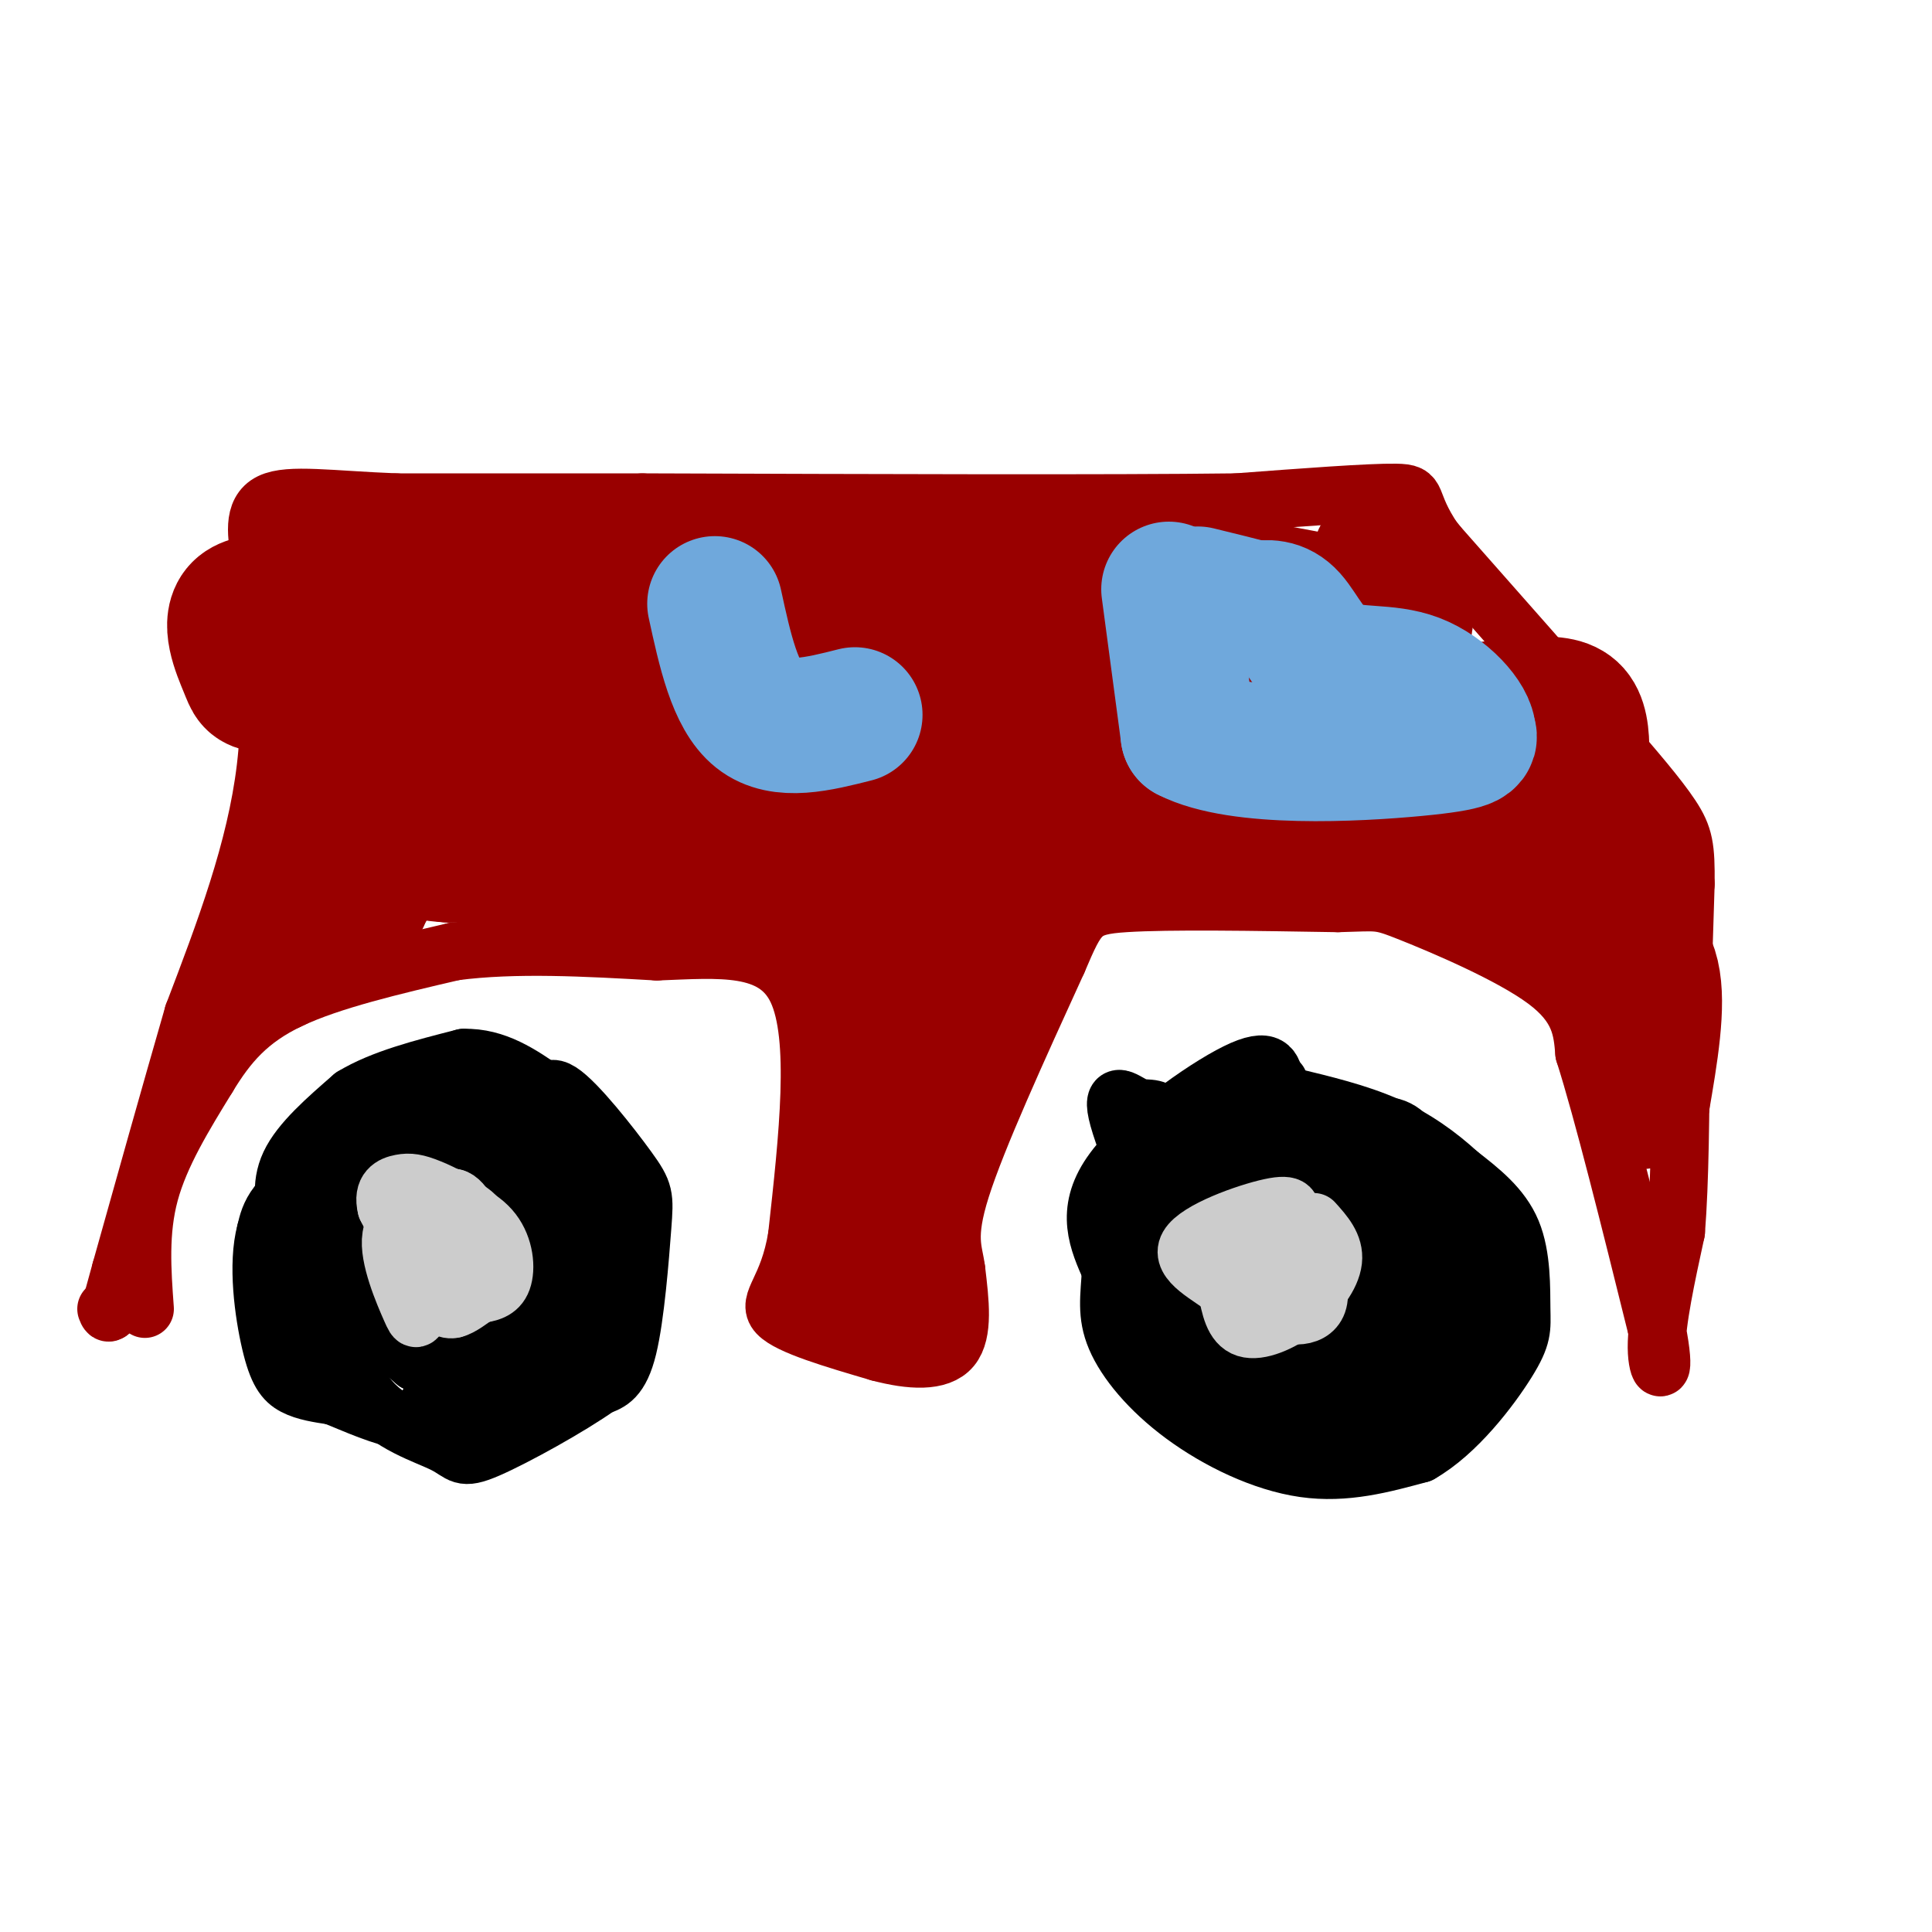 <svg viewBox='0 0 400 400' version='1.1' xmlns='http://www.w3.org/2000/svg' xmlns:xlink='http://www.w3.org/1999/xlink'><g fill='none' stroke='#000000' stroke-width='12' stroke-linecap='round' stroke-linejoin='round'><path d='M113,233c-0.212,-4.593 -0.424,-9.187 3,-7c3.424,2.187 10.485,11.153 14,16c3.515,4.847 3.485,5.574 3,12c-0.485,6.426 -1.424,18.550 -3,25c-1.576,6.450 -3.788,7.225 -6,8'/><path d='M124,287c-5.826,4.162 -17.390,10.568 -23,13c-5.610,2.432 -5.267,0.889 -9,-1c-3.733,-1.889 -11.544,-4.124 -16,-10c-4.456,-5.876 -5.559,-15.393 -3,-24c2.559,-8.607 8.779,-16.303 15,-24'/><path d='M88,241c6.467,-6.311 15.133,-10.089 20,-11c4.867,-0.911 5.933,1.044 7,3'/><path d='M115,233c1.774,7.500 2.708,24.750 -1,36c-3.708,11.250 -12.060,16.500 -17,19c-4.940,2.500 -6.470,2.250 -8,2'/><path d='M89,290c-0.596,0.622 1.912,1.177 3,-2c1.088,-3.177 0.754,-10.086 -2,-13c-2.754,-2.914 -7.930,-1.833 -9,0c-1.070,1.833 1.965,4.416 5,7'/><path d='M86,282c-0.156,-2.600 -3.044,-12.600 -2,-19c1.044,-6.400 6.022,-9.200 11,-12'/><path d='M95,251c-3.311,3.733 -17.089,19.067 -17,24c0.089,4.933 14.044,-0.533 28,-6'/><path d='M106,269c1.778,0.756 -7.778,5.644 -10,9c-2.222,3.356 2.889,5.178 8,7'/><path d='M104,285c2.310,1.405 4.083,1.417 2,4c-2.083,2.583 -8.024,7.738 -11,5c-2.976,-2.738 -2.988,-13.369 -3,-24'/><path d='M92,270c0.333,-7.333 2.667,-13.667 5,-20'/><path d='M97,250c2.143,-4.310 5.000,-5.083 4,-5c-1.000,0.083 -5.857,1.024 -6,0c-0.143,-1.024 4.429,-4.012 9,-7'/><path d='M104,238c0.464,-0.722 -2.876,0.971 -4,6c-1.124,5.029 -0.033,13.392 1,18c1.033,4.608 2.010,5.459 3,2c0.990,-3.459 1.995,-11.230 3,-19'/><path d='M107,245c0.296,1.074 -0.465,13.260 -1,17c-0.535,3.740 -0.844,-0.967 -1,-4c-0.156,-3.033 -0.157,-4.394 1,-8c1.157,-3.606 3.474,-9.459 5,-4c1.526,5.459 2.263,22.229 3,39'/><path d='M114,285c0.417,6.619 -0.042,3.667 1,3c1.042,-0.667 3.583,0.952 5,-3c1.417,-3.952 1.708,-13.476 2,-23'/><path d='M122,262c0.800,-7.089 1.800,-13.311 0,-16c-1.800,-2.689 -6.400,-1.844 -11,-1'/><path d='M111,245c-3.044,0.778 -5.156,3.222 -6,0c-0.844,-3.222 -0.422,-12.111 0,-21'/><path d='M105,224c0.000,-3.333 0.000,-1.167 0,1'/><path d='M105,225c-7.911,3.356 -27.689,11.244 -38,17c-10.311,5.756 -11.156,9.378 -12,13'/><path d='M55,255c-1.833,6.702 -0.417,16.958 1,23c1.417,6.042 2.833,7.869 5,9c2.167,1.131 5.083,1.565 8,2'/><path d='M69,289c4.155,1.619 10.542,4.667 15,5c4.458,0.333 6.988,-2.048 8,-4c1.012,-1.952 0.506,-3.476 0,-5'/><path d='M92,285c-2.400,-5.178 -8.400,-15.622 -14,-18c-5.600,-2.378 -10.800,3.311 -16,9'/><path d='M62,276c-2.444,-1.889 -0.556,-11.111 1,-16c1.556,-4.889 2.778,-5.444 4,-6'/><path d='M67,254c0.077,-1.327 -1.732,-1.644 1,-4c2.732,-2.356 10.005,-6.750 10,-4c-0.005,2.750 -7.287,12.643 -10,19c-2.713,6.357 -0.856,9.179 1,12'/><path d='M69,277c0.762,4.988 2.167,11.458 1,6c-1.167,-5.458 -4.905,-22.845 -7,-30c-2.095,-7.155 -2.548,-4.077 -3,-1'/><path d='M60,252c-1.044,-1.978 -2.156,-6.422 0,-11c2.156,-4.578 7.578,-9.289 13,-14'/><path d='M73,227c6.000,-3.667 14.500,-5.833 23,-8'/><path d='M96,219c6.667,-0.167 11.833,3.417 17,7'/><path d='M113,226c2.689,3.000 0.911,7.000 1,9c0.089,2.000 2.044,2.000 4,2'/><path d='M118,237c2.044,0.356 5.156,0.244 6,3c0.844,2.756 -0.578,8.378 -2,14'/><path d='M264,224c-0.489,-2.733 -0.978,-5.467 -8,-2c-7.022,3.467 -20.578,13.133 -26,21c-5.422,7.867 -2.711,13.933 0,20'/><path d='M230,263c-0.300,5.480 -1.049,9.180 1,14c2.049,4.820 6.898,10.759 14,16c7.102,5.241 16.458,9.783 25,11c8.542,1.217 16.271,-0.892 24,-3'/><path d='M294,301c7.611,-4.317 14.638,-13.611 18,-19c3.362,-5.389 3.059,-6.874 3,-11c-0.059,-4.126 0.126,-10.893 -2,-16c-2.126,-5.107 -6.563,-8.553 -11,-12'/><path d='M302,243c-4.156,-3.822 -9.044,-7.378 -15,-10c-5.956,-2.622 -12.978,-4.311 -20,-6'/><path d='M267,227c-3.230,-2.327 -1.306,-5.145 -4,-1c-2.694,4.145 -10.008,15.253 -13,24c-2.992,8.747 -1.664,15.134 0,17c1.664,1.866 3.662,-0.788 5,-2c1.338,-1.212 2.014,-0.980 4,-11c1.986,-10.020 5.282,-30.291 4,-30c-1.282,0.291 -7.141,21.146 -13,42'/><path d='M250,266c-4.689,1.956 -9.911,-14.156 -12,-17c-2.089,-2.844 -1.044,7.578 0,18'/><path d='M238,267c-0.578,4.267 -2.022,5.933 2,9c4.022,3.067 13.511,7.533 23,12'/><path d='M263,288c5.089,3.644 6.311,6.756 9,7c2.689,0.244 6.844,-2.378 11,-5'/><path d='M283,290c4.200,-1.489 9.200,-2.711 13,-6c3.800,-3.289 6.400,-8.644 9,-14'/><path d='M305,270c2.286,-3.905 3.500,-6.667 -1,-11c-4.500,-4.333 -14.714,-10.238 -21,-13c-6.286,-2.762 -8.643,-2.381 -11,-2'/><path d='M272,244c-5.986,-0.887 -15.450,-2.104 -21,0c-5.550,2.104 -7.187,7.528 -9,11c-1.813,3.472 -3.804,4.992 -2,9c1.804,4.008 7.402,10.504 13,17'/><path d='M253,281c5.429,5.667 12.500,11.333 17,14c4.500,2.667 6.429,2.333 10,0c3.571,-2.333 8.786,-6.667 14,-11'/><path d='M294,284c-2.489,0.378 -15.711,6.822 -24,8c-8.289,1.178 -11.644,-2.911 -15,-7'/><path d='M255,285c-3.378,-0.383 -4.322,2.160 -5,-3c-0.678,-5.160 -1.089,-18.022 0,-25c1.089,-6.978 3.678,-8.071 5,-3c1.322,5.071 1.378,16.306 0,20c-1.378,3.694 -4.189,-0.153 -7,-4'/><path d='M248,270c-4.821,-8.769 -13.375,-28.691 -16,-37c-2.625,-8.309 0.678,-5.006 3,-4c2.322,1.006 3.663,-0.284 6,2c2.337,2.284 5.668,8.142 9,14'/><path d='M250,245c1.637,-0.145 1.229,-7.509 0,-10c-1.229,-2.491 -3.278,-0.111 1,6c4.278,6.111 14.882,15.953 20,24c5.118,8.047 4.748,14.299 4,17c-0.748,2.701 -1.874,1.850 -3,1'/><path d='M272,283c-1.392,-0.216 -3.372,-1.256 -4,-8c-0.628,-6.744 0.097,-19.191 1,-20c0.903,-0.809 1.984,10.020 1,16c-0.984,5.980 -4.034,7.110 -6,8c-1.966,0.890 -2.847,1.540 -3,0c-0.153,-1.540 0.424,-5.270 1,-9'/><path d='M262,270c1.015,-2.667 3.051,-4.833 5,-1c1.949,3.833 3.811,13.667 3,13c-0.811,-0.667 -4.295,-11.833 -6,-20c-1.705,-8.167 -1.630,-13.333 0,-17c1.630,-3.667 4.815,-5.833 8,-8'/><path d='M272,237c-0.089,-1.333 -4.311,-0.667 -3,-1c1.311,-0.333 8.156,-1.667 15,-3'/><path d='M284,233c4.156,-0.244 7.044,0.644 9,5c1.956,4.356 2.978,12.178 4,20'/><path d='M297,258c0.857,9.488 1.000,23.208 1,30c0.000,6.792 -0.143,6.655 -1,7c-0.857,0.345 -2.429,1.173 -4,2'/><path d='M293,297c-1.822,0.844 -4.378,1.956 -6,-7c-1.622,-8.956 -2.311,-27.978 -3,-47'/><path d='M284,243c-2.378,-1.178 -6.822,19.378 -10,24c-3.178,4.622 -5.089,-6.689 -7,-18'/><path d='M267,249c1.641,1.196 9.244,13.187 13,18c3.756,4.813 3.665,2.450 5,-3c1.335,-5.450 4.096,-13.986 5,-14c0.904,-0.014 -0.048,8.493 -1,17'/><path d='M289,267c-0.226,8.071 -0.292,19.750 0,20c0.292,0.250 0.940,-10.929 0,-16c-0.940,-5.071 -3.470,-4.036 -6,-3'/><path d='M283,268c-1.000,-0.500 -0.500,-0.250 0,0'/></g>
<g fill='none' stroke='#cccccc' stroke-width='12' stroke-linecap='round' stroke-linejoin='round'><path d='M93,256c-1.583,0.667 -3.167,1.333 -3,0c0.167,-1.333 2.083,-4.667 4,-8'/><path d='M94,248c1.885,0.344 4.598,5.206 4,9c-0.598,3.794 -4.507,6.522 -7,8c-2.493,1.478 -3.569,1.708 -4,-1c-0.431,-2.708 -0.215,-8.354 0,-14'/><path d='M87,250c1.726,-2.429 6.042,-1.500 9,0c2.958,1.500 4.560,3.571 3,7c-1.560,3.429 -6.280,8.214 -11,13'/><path d='M88,270c-2.024,3.060 -1.583,4.208 -3,1c-1.417,-3.208 -4.690,-10.774 -4,-15c0.690,-4.226 5.345,-5.113 10,-6'/><path d='M91,250c3.857,-0.357 8.500,1.750 11,5c2.500,3.250 2.857,7.643 2,10c-0.857,2.357 -2.929,2.679 -5,3'/><path d='M99,268c-1.714,1.179 -3.500,2.625 -5,3c-1.500,0.375 -2.714,-0.321 -5,-4c-2.286,-3.679 -5.643,-10.339 -9,-17'/><path d='M80,250c-0.939,-3.759 1.212,-4.657 3,-5c1.788,-0.343 3.212,-0.131 6,1c2.788,1.131 6.939,3.180 9,6c2.061,2.820 2.030,6.410 2,10'/><path d='M100,262c-0.667,3.167 -3.333,6.083 -6,9'/><path d='M272,253c2.179,2.417 4.357,4.833 4,8c-0.357,3.167 -3.250,7.083 -7,10c-3.750,2.917 -8.357,4.833 -11,4c-2.643,-0.833 -3.321,-4.417 -4,-8'/><path d='M254,267c-3.393,-2.774 -9.875,-5.708 -8,-9c1.875,-3.292 12.107,-6.940 17,-8c4.893,-1.060 4.446,0.470 4,2'/><path d='M267,252c2.488,3.929 6.708,12.750 6,17c-0.708,4.250 -6.345,3.929 -9,2c-2.655,-1.929 -2.327,-5.464 -2,-9'/><path d='M262,262c1.156,-2.244 5.044,-3.356 5,-3c-0.044,0.356 -4.022,2.178 -8,4'/><path d='M259,263c-2.133,0.489 -3.467,-0.289 -3,-1c0.467,-0.711 2.733,-1.356 5,-2'/><path d='M261,260c1.333,-0.167 2.167,0.417 3,1'/></g>
<g fill='none' stroke='#990000' stroke-width='12' stroke-linecap='round' stroke-linejoin='round'><path d='M30,271c-0.583,-8.000 -1.167,-16.000 1,-24c2.167,-8.000 7.083,-16.000 12,-24'/><path d='M43,223c4.133,-6.844 8.467,-11.956 17,-16c8.533,-4.044 21.267,-7.022 34,-10'/><path d='M94,197c12.667,-1.667 27.333,-0.833 42,0'/><path d='M136,197c12.978,-0.489 24.422,-1.711 29,8c4.578,9.711 2.289,30.356 0,51'/><path d='M165,256c-1.822,11.133 -6.378,13.467 -4,16c2.378,2.533 11.689,5.267 21,8'/><path d='M182,280c6.556,1.733 12.444,2.067 15,-1c2.556,-3.067 1.778,-9.533 1,-16'/><path d='M198,263c-0.511,-4.178 -2.289,-6.622 1,-17c3.289,-10.378 11.644,-28.689 20,-47'/><path d='M219,199c4.267,-9.978 4.933,-11.422 14,-12c9.067,-0.578 26.533,-0.289 44,0'/><path d='M277,187c8.631,-0.202 8.208,-0.708 15,2c6.792,2.708 20.798,8.631 28,14c7.202,5.369 7.601,10.185 8,15'/><path d='M328,218c3.833,12.000 9.417,34.500 15,57'/><path d='M343,275c2.156,10.822 0.044,9.378 0,4c-0.044,-5.378 1.978,-14.689 4,-24'/><path d='M347,255c0.833,-10.500 0.917,-24.750 1,-39'/><path d='M348,216c0.333,-12.000 0.667,-22.500 1,-33'/><path d='M349,183c0.067,-7.533 -0.267,-9.867 -3,-14c-2.733,-4.133 -7.867,-10.067 -13,-16'/><path d='M333,153c-8.167,-9.500 -22.083,-25.250 -36,-41'/><path d='M297,112c-5.911,-8.689 -2.689,-9.911 -8,-10c-5.311,-0.089 -19.156,0.956 -33,2'/><path d='M256,104c-26.000,0.333 -74.500,0.167 -123,0'/><path d='M133,104c-29.000,0.000 -40.000,0.000 -51,0'/><path d='M82,104c-13.622,-0.533 -22.178,-1.867 -26,0c-3.822,1.867 -2.911,6.933 -2,12'/><path d='M54,116c0.578,9.156 3.022,26.044 1,43c-2.022,16.956 -8.511,33.978 -15,51'/><path d='M40,210c-5.000,17.333 -10.000,35.167 -15,53'/><path d='M25,263c-2.833,10.167 -2.417,9.083 -2,8'/><path d='M23,271c-0.500,1.333 -0.750,0.667 -1,0'/></g>
<g fill='none' stroke='#990000' stroke-width='28' stroke-linecap='round' stroke-linejoin='round'><path d='M75,186c-0.667,-3.167 -1.333,-6.333 -2,-7c-0.667,-0.667 -1.333,1.167 -2,3'/><path d='M71,182c-2.000,2.833 -6.000,8.417 -10,14'/><path d='M61,196c-2.500,3.000 -3.750,3.500 -5,4'/><path d='M56,200c2.467,-3.556 11.133,-14.444 27,-23c15.867,-8.556 38.933,-14.778 62,-21'/><path d='M145,156c6.128,-3.067 -9.552,-0.236 -17,0c-7.448,0.236 -6.662,-2.124 -7,-4c-0.338,-1.876 -1.799,-3.267 16,-4c17.799,-0.733 54.858,-0.807 69,0c14.142,0.807 5.368,2.495 -11,4c-16.368,1.505 -40.330,2.828 -50,2c-9.670,-0.828 -5.049,-3.808 12,-5c17.049,-1.192 46.524,-0.596 76,0'/><path d='M233,149c14.524,-0.226 12.833,-0.792 4,0c-8.833,0.792 -24.810,2.940 -16,3c8.810,0.060 42.405,-1.970 76,-4'/><path d='M297,148c18.333,-1.702 26.167,-3.958 29,0c2.833,3.958 0.667,14.131 1,22c0.333,7.869 3.167,13.435 6,19'/><path d='M333,189c3.022,4.689 7.578,6.911 9,13c1.422,6.089 -0.289,16.044 -2,26'/><path d='M340,228c-0.086,0.066 0.698,-12.770 -2,-25c-2.698,-12.230 -8.878,-23.856 -11,-29c-2.122,-5.144 -0.187,-3.808 -3,-3c-2.813,0.808 -10.375,1.088 -15,3c-4.625,1.912 -6.312,5.456 -8,9'/><path d='M301,183c3.200,2.244 15.200,3.356 19,3c3.800,-0.356 -0.600,-2.178 -5,-4'/><path d='M315,182c-13.711,-4.311 -45.489,-13.089 -65,-16c-19.511,-2.911 -26.756,0.044 -34,3'/><path d='M216,169c-12.578,3.800 -27.022,11.800 -33,21c-5.978,9.200 -3.489,19.600 -1,30'/><path d='M182,220c-0.333,11.500 -0.667,25.250 -1,39'/><path d='M181,259c-1.333,7.833 -4.167,7.917 -7,8'/><path d='M174,267c1.489,1.022 8.711,-0.422 12,-5c3.289,-4.578 2.644,-12.289 2,-20'/><path d='M188,242c-0.155,-4.405 -1.542,-5.417 1,-10c2.542,-4.583 9.012,-12.738 14,-22c4.988,-9.262 8.494,-19.631 12,-30'/><path d='M215,180c1.600,-5.822 -0.400,-5.378 10,-5c10.400,0.378 33.200,0.689 56,1'/><path d='M281,176c6.995,-2.633 -3.517,-9.716 -9,-13c-5.483,-3.284 -5.938,-2.769 -26,-3c-20.062,-0.231 -59.732,-1.209 -78,0c-18.268,1.209 -15.134,4.604 -12,8'/><path d='M156,168c-5.798,1.857 -14.292,2.500 -9,6c5.292,3.500 24.369,9.857 27,12c2.631,2.143 -11.185,0.071 -25,-2'/><path d='M149,184c-13.679,-2.607 -35.375,-8.125 -38,-10c-2.625,-1.875 13.821,-0.107 14,1c0.179,1.107 -15.911,1.554 -32,2'/><path d='M93,177c-7.219,-0.418 -9.265,-2.463 -12,0c-2.735,2.463 -6.159,9.432 -6,8c0.159,-1.432 3.903,-11.266 5,-16c1.097,-4.734 -0.451,-4.367 -2,-4'/><path d='M78,165c-1.631,-1.917 -4.708,-4.708 -5,-11c-0.292,-6.292 2.202,-16.083 2,-14c-0.202,2.083 -3.101,16.042 -6,30'/><path d='M69,170c0.910,-1.147 6.185,-19.013 9,-29c2.815,-9.987 3.171,-12.094 9,-14c5.829,-1.906 17.130,-3.610 24,-4c6.870,-0.390 9.308,0.534 14,3c4.692,2.466 11.639,6.476 13,9c1.361,2.524 -2.864,3.564 -15,4c-12.136,0.436 -32.182,0.267 -39,0c-6.818,-0.267 -0.409,-0.634 6,-1'/><path d='M90,138c14.904,0.314 49.165,1.599 49,3c-0.165,1.401 -34.757,2.920 -55,3c-20.243,0.080 -26.137,-1.277 -29,-2c-2.863,-0.723 -2.694,-0.810 -4,-4c-1.306,-3.190 -4.087,-9.483 -1,-12c3.087,-2.517 12.044,-1.259 21,0'/><path d='M71,126c4.413,-0.478 4.946,-1.675 1,-4c-3.946,-2.325 -12.370,-5.780 -7,-5c5.370,0.780 24.534,5.794 40,8c15.466,2.206 27.233,1.603 39,1'/><path d='M144,126c26.911,-1.044 74.689,-4.156 100,-4c25.311,0.156 28.156,3.578 31,7'/><path d='M275,129c10.200,1.311 20.200,1.089 14,-1c-6.200,-2.089 -28.600,-6.044 -51,-10'/><path d='M238,118c-12.000,-0.667 -16.500,2.667 -47,4c-30.500,1.333 -87.000,0.667 -105,0c-18.000,-0.667 2.500,-1.333 23,-2'/><path d='M109,120c30.833,0.667 96.417,3.333 162,6'/><path d='M271,126c29.022,-1.822 20.578,-9.378 17,-11c-3.578,-1.622 -2.289,2.689 -1,7'/></g>
<g fill='none' stroke='#6fa8dc' stroke-width='28' stroke-linecap='round' stroke-linejoin='round'><path d='M242,122c0.000,0.000 4.000,30.000 4,30'/><path d='M246,152c10.578,5.467 35.022,4.133 47,3c11.978,-1.133 11.489,-2.067 11,-3'/><path d='M304,152c0.120,-2.927 -5.081,-8.743 -11,-11c-5.919,-2.257 -12.555,-0.954 -17,-3c-4.445,-2.046 -6.699,-7.442 -9,-10c-2.301,-2.558 -4.651,-2.279 -7,-2'/><path d='M260,126c-3.167,-0.833 -7.583,-1.917 -12,-3'/><path d='M148,125c2.083,9.583 4.167,19.167 9,23c4.833,3.833 12.417,1.917 20,0'/></g>
</svg>